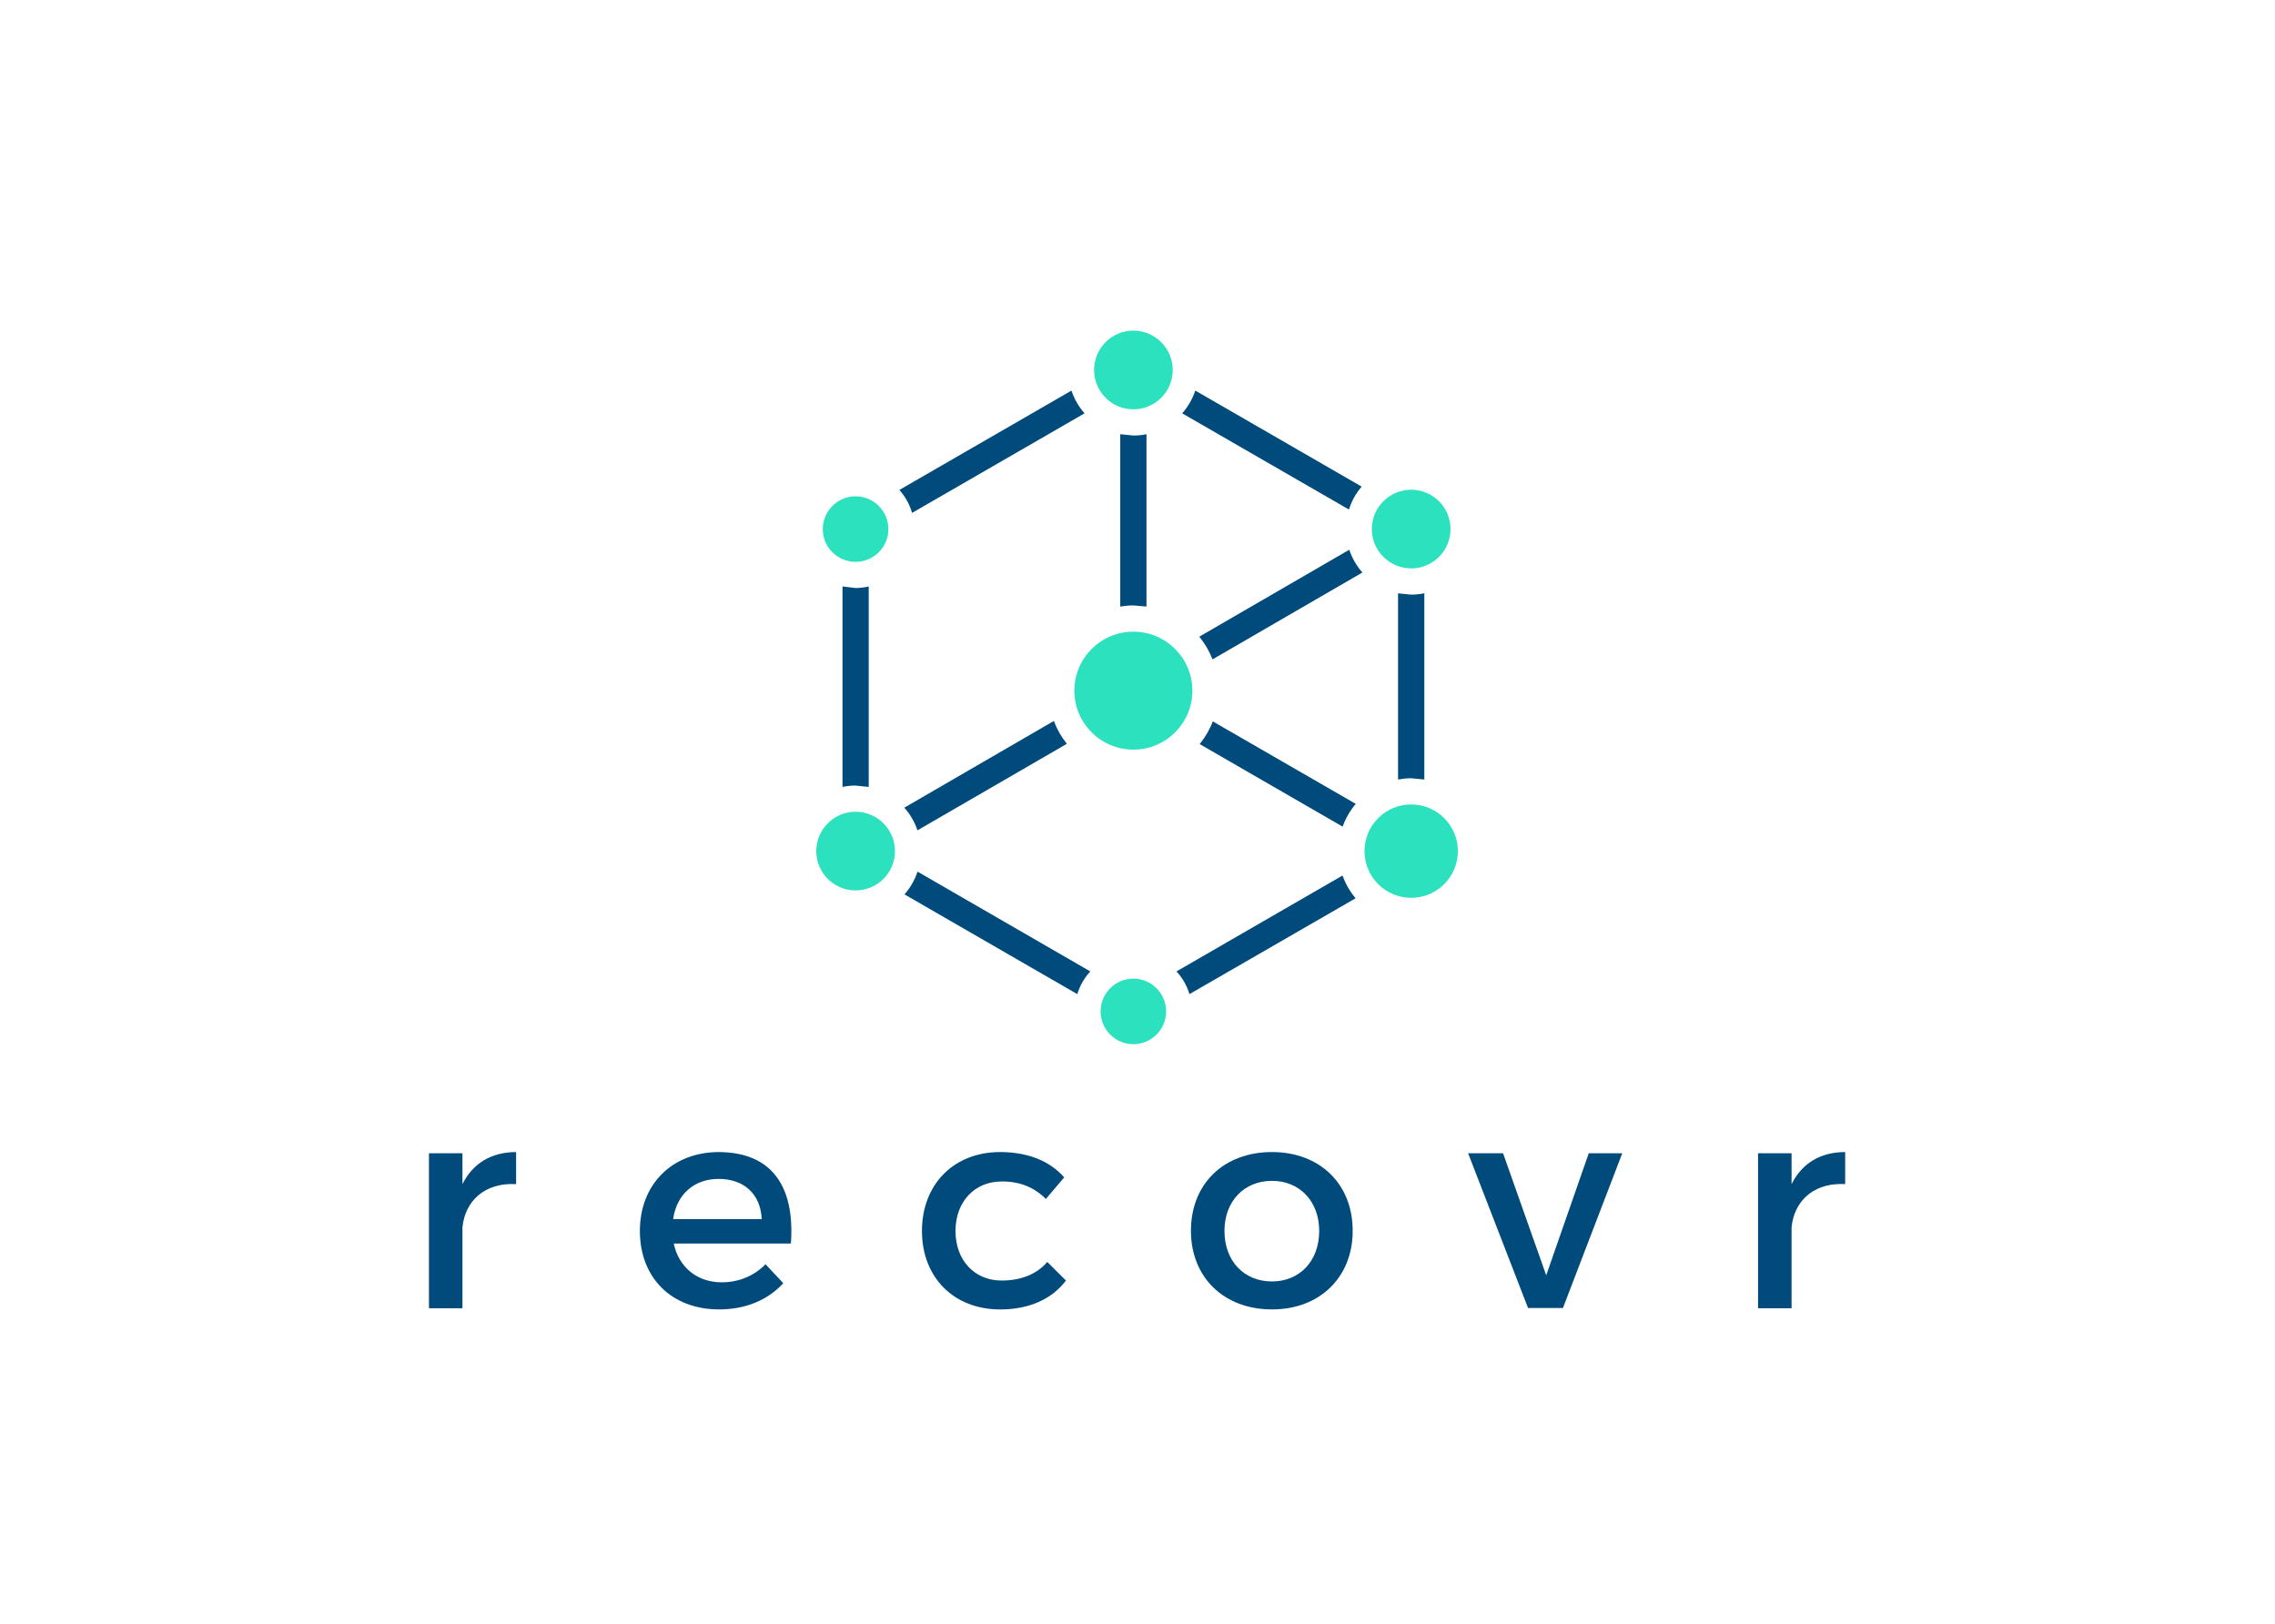 <svg xmlns="http://www.w3.org/2000/svg" xmlns:xlink="http://www.w3.org/1999/xlink" width="1587" zoomAndPan="magnify" viewBox="0 0 1190.25 850.5" height="1133" preserveAspectRatio="xMidYMid meet" version="1.0"><defs><clipPath id="1664e3c0e6"><path d="M 426.113 425 L 469 425 L 469 467 L 426.113 467 Z M 426.113 425 " clip-rule="nonzero"/></clipPath><clipPath id="d1d36fb09a"><path d="M 426.906 445.789 C 426.906 434.422 436.133 425.16 447.5 425.16 C 458.891 425.16 468.113 434.422 468.113 445.789 C 468.113 457.16 458.891 466.367 447.5 466.367 C 436.133 466.367 426.906 457.16 426.906 445.789 " clip-rule="nonzero"/></clipPath><clipPath id="cfdd4892a7"><path d="M 713.883 421 L 763 421 L 763 471 L 713.883 471 Z M 713.883 421 " clip-rule="nonzero"/></clipPath><clipPath id="8335d7e7b1"><path d="M 713.988 445.789 C 713.988 432.293 724.922 421.34 738.438 421.34 C 751.957 421.34 762.891 432.293 762.891 445.789 C 762.891 459.289 751.957 470.242 738.438 470.242 C 724.922 470.242 713.988 459.289 713.988 445.789 " clip-rule="nonzero"/></clipPath><clipPath id="b780397112"><path d="M 430.262 259.539 L 464.852 259.539 L 464.852 295 L 430.262 295 Z M 430.262 259.539 " clip-rule="nonzero"/></clipPath><clipPath id="c0b80ee9b1"><path d="M 430.328 277.125 C 430.328 267.648 438.043 259.953 447.484 259.953 C 456.961 259.953 464.676 267.648 464.676 277.125 C 464.676 286.605 456.961 294.281 447.484 294.281 C 438.023 294.281 430.328 286.586 430.328 277.125 " clip-rule="nonzero"/></clipPath><clipPath id="84a9dce8d5"><path d="M 717 256 L 759.539 256 L 759.539 298 L 717 298 Z M 717 256 " clip-rule="nonzero"/></clipPath><clipPath id="4dab49aaf8"><path d="M 717.828 277.125 C 717.828 265.758 727.086 256.496 738.457 256.496 C 749.828 256.496 759.035 265.758 759.035 277.125 C 759.035 288.496 749.809 297.703 738.457 297.703 C 727.105 297.703 717.828 288.48 717.828 277.125 " clip-rule="nonzero"/></clipPath><clipPath id="4bfce1305f"><path d="M 562 330.098 L 623.953 330.098 L 623.953 393 L 562 393 Z M 562 330.098 " clip-rule="nonzero"/></clipPath><clipPath id="a1f4c42e62"><path d="M 562.062 361.758 C 562.062 344.676 575.887 330.848 592.953 330.848 C 610.035 330.848 623.863 344.676 623.863 361.758 C 623.863 378.805 610.035 392.633 592.953 392.633 C 575.887 392.633 562.062 378.805 562.062 361.758 " clip-rule="nonzero"/></clipPath><clipPath id="1eaf530ca3"><path d="M 572 173 L 614 173 L 614 215 L 572 215 Z M 572 173 " clip-rule="nonzero"/></clipPath><clipPath id="f668aebcf3"><path d="M 572.395 193.77 C 572.395 182.398 581.582 173.172 592.953 173.172 C 604.324 173.172 613.582 182.398 613.582 193.77 C 613.582 205.176 604.324 214.379 592.953 214.379 C 581.582 214.379 572.395 205.176 572.395 193.77 " clip-rule="nonzero"/></clipPath><clipPath id="ba27bef821"><path d="M 575.531 512 L 611 512 L 611 547 L 575.531 547 Z M 575.531 512 " clip-rule="nonzero"/></clipPath><clipPath id="55871e9c7a"><path d="M 575.816 529.73 C 575.816 520.254 583.473 512.578 592.953 512.578 C 602.43 512.578 610.125 520.254 610.125 529.73 C 610.125 539.211 602.43 546.906 592.953 546.906 C 583.473 546.906 575.816 539.211 575.816 529.73 " clip-rule="nonzero"/></clipPath><clipPath id="585114abe6"><path d="M 586 227 L 600 227 L 600 318 L 586 318 Z M 586 227 " clip-rule="nonzero"/></clipPath><clipPath id="8e9d37709a"><path d="M 599.828 317.695 L 599.828 227.426 C 597.629 227.879 595.336 228.117 592.953 228.117 L 586.094 227.426 L 586.094 317.695 C 588.367 317.352 590.641 317.098 592.953 317.098 L 599.828 317.695 " clip-rule="nonzero"/></clipPath><clipPath id="61e4b209e8"><path d="M 627 287.211 L 713 287.211 L 713 346 L 627 346 Z M 627 287.211 " clip-rule="nonzero"/></clipPath><clipPath id="e0c6119d8c"><path d="M 627.48 333.469 C 630.395 337.016 632.723 341.02 634.43 345.348 L 712.898 299.848 C 709.859 296.43 707.512 292.41 706.02 287.934 Z M 627.48 333.469 " clip-rule="nonzero"/></clipPath><clipPath id="06115c4ad8"><path d="M 627 377.137 L 709.73 377.137 L 709.73 433 L 627 433 Z M 627 377.137 " clip-rule="nonzero"/></clipPath><clipPath id="fe610ddfc3"><path d="M 634.559 377.84 C 632.902 382.188 630.555 386.191 627.684 389.723 L 702.527 432.945 C 704.129 428.562 706.438 424.543 709.422 421.051 Z M 634.559 377.84 " clip-rule="nonzero"/></clipPath><clipPath id="ace0522d8f"><path d="M 473 377.137 L 558.93 377.137 L 558.93 435 L 473 435 Z M 473 377.137 " clip-rule="nonzero"/></clipPath><clipPath id="ffa336215f"><path d="M 551.309 377.621 L 473.008 423.031 C 476.082 426.434 478.41 430.453 479.902 434.895 L 558.133 389.574 C 555.258 385.992 552.965 381.973 551.309 377.641 " clip-rule="nonzero"/></clipPath><clipPath id="91b705203f"><path d="M 618.422 204.199 L 713 204.199 L 713 267 L 618.422 267 Z M 618.422 204.199 " clip-rule="nonzero"/></clipPath><clipPath id="c530ead73c"><path d="M 618.531 216.492 L 705.855 266.883 C 707.238 262.371 709.531 258.332 712.516 254.875 L 625.391 204.574 C 623.898 209.012 621.605 213.035 618.512 216.492 " clip-rule="nonzero"/></clipPath><clipPath id="760a5fd8e3"><path d="M 473 456 L 571 456 L 571 521 L 473 521 Z M 473 456 " clip-rule="nonzero"/></clipPath><clipPath id="422daea025"><path d="M 570.41 508.793 L 479.938 456.523 C 478.465 461 476.137 465.02 473.098 468.441 L 563.59 520.672 C 564.973 516.195 567.281 512.141 570.41 508.793 " clip-rule="nonzero"/></clipPath><clipPath id="602ccd25ff"><path d="M 615 458 L 709.73 458 L 709.73 521 L 615 521 Z M 615 458 " clip-rule="nonzero"/></clipPath><clipPath id="c3d00d44c9"><path d="M 702.492 458.562 L 615.531 508.793 C 618.676 512.141 620.969 516.195 622.352 520.672 L 709.332 470.477 C 706.383 466.984 704.055 462.945 702.473 458.562 " clip-rule="nonzero"/></clipPath><clipPath id="8dc5ae7677"><path d="M 731 310.73 L 745.703 310.73 L 745.703 408.957 L 731 408.957 Z M 731 310.73 " clip-rule="nonzero"/></clipPath><clipPath id="b0f77b9f73"><path d="M 738.438 311.457 L 731.562 310.766 L 731.562 408.277 C 733.801 407.879 736.055 407.621 738.438 407.621 L 745.316 408.277 L 745.316 310.746 C 743.098 311.203 740.785 311.438 738.438 311.438 " clip-rule="nonzero"/></clipPath><clipPath id="d1871da5a4"><path d="M 470.383 204.199 L 568 204.199 L 568 269 L 470.383 269 Z M 470.383 204.199 " clip-rule="nonzero"/></clipPath><clipPath id="97cc1c844a"><path d="M 477.082 268.629 L 567.391 216.492 C 564.352 213.035 562.023 209.012 560.551 204.574 L 470.441 256.605 C 473.5 260.027 475.754 264.082 477.082 268.629 " clip-rule="nonzero"/></clipPath><clipPath id="5c16634987"><path d="M 440 307 L 455 307 L 455 413 L 440 413 Z M 440 307 " clip-rule="nonzero"/></clipPath><clipPath id="85fd2caa6f"><path d="M 447.5 411.461 L 454.379 412.172 L 454.379 307.164 C 452.176 307.691 449.887 307.98 447.5 307.98 L 440.645 307.164 L 440.645 412.152 C 442.863 411.715 445.172 411.441 447.5 411.441 " clip-rule="nonzero"/></clipPath><clipPath id="75b9afc2f4"><path d="M 224.098 603.406 L 269.727 603.406 L 269.727 685.215 L 224.098 685.215 Z M 224.098 603.406 " clip-rule="nonzero"/></clipPath><clipPath id="a6dd3b993d"><path d="M 269.727 603.406 L 269.727 620.199 C 253.387 619.289 243.035 628.91 241.637 642.793 L 241.637 685.199 L 224.098 685.199 L 224.098 604.023 L 241.637 604.023 L 241.637 620.199 C 247.129 609.211 256.898 603.406 269.727 603.406 " clip-rule="nonzero"/></clipPath><clipPath id="0d14922a44"><path d="M 334.551 603.406 L 414 603.406 L 414 685.82 L 334.551 685.82 Z M 334.551 603.406 " clip-rule="nonzero"/></clipPath><clipPath id="256c8ec36e"><path d="M 398.352 638.5 C 397.754 625.383 389.055 617.469 375.758 617.469 C 362.949 617.469 353.781 625.566 351.961 638.5 Z M 413.617 651.324 L 352.254 651.324 C 354.98 663.859 364.625 671.629 377.449 671.629 C 386.289 671.629 394.367 668.281 400.336 662.168 L 409.633 672.082 C 401.684 680.777 390.109 685.82 376.047 685.82 C 351.07 685.82 334.551 669.172 334.551 644.738 C 334.551 620.199 351.508 603.586 375.613 603.406 C 404.156 603.406 415.762 622.016 413.617 651.324 " clip-rule="nonzero"/></clipPath><clipPath id="9e45505d12"><path d="M 482.258 603.402 L 557.957 603.402 L 557.957 685.879 L 482.258 685.879 Z M 482.258 603.402 " clip-rule="nonzero"/></clipPath><clipPath id="729e2f3b16"><path d="M 523.922 618.812 C 509.91 618.812 499.816 629.348 499.816 644.758 C 499.816 660.203 509.91 670.699 523.922 670.699 C 534.145 670.699 542.402 667.352 547.898 660.965 L 557.668 670.699 C 550.355 680.34 538.566 685.836 523.156 685.836 C 499.051 685.816 482.258 669.172 482.258 644.738 C 482.258 620.195 499.051 603.402 523.156 603.402 C 537.801 603.402 549.281 608.133 556.738 616.668 L 547.133 627.965 C 541.457 622.195 533.691 618.668 523.922 618.812 " clip-rule="nonzero"/></clipPath><clipPath id="09f240588c"><path d="M 623.109 603.402 L 708 603.402 L 708 686 L 623.109 686 Z M 623.109 603.402 " clip-rule="nonzero"/></clipPath><clipPath id="22cd88cc42"><path d="M 640.664 644.738 C 640.664 660.457 650.891 671.172 665.535 671.172 C 680.051 671.172 690.277 660.457 690.277 644.738 C 690.277 629.203 680.051 618.484 665.535 618.484 C 650.891 618.484 640.664 629.203 640.664 644.738 M 707.812 644.609 C 707.812 669.023 690.586 685.816 665.535 685.816 C 640.336 685.816 623.109 669.023 623.109 644.609 C 623.109 620.051 640.336 603.402 665.516 603.402 C 690.566 603.402 707.797 620.051 707.797 644.609 " clip-rule="nonzero"/></clipPath><clipPath id="92a516c26a"><path d="M 768.246 604.027 L 848.969 604.027 L 848.969 685.383 L 768.246 685.383 Z M 768.246 604.027 " clip-rule="nonzero"/></clipPath><clipPath id="04c855c6e9"><path d="M 786.547 604.027 L 809.145 667.957 L 831.43 604.027 L 848.969 604.027 L 817.859 685.203 L 799.684 685.203 L 768.246 604.027 Z M 786.547 604.027 " clip-rule="nonzero"/></clipPath><clipPath id="802d03eaf0"><path d="M 920.07 603.406 L 965.703 603.406 L 965.703 685.223 L 920.07 685.223 Z M 920.07 603.406 " clip-rule="nonzero"/></clipPath><clipPath id="508ce30272"><path d="M 965.699 603.406 C 952.891 603.406 943.102 609.211 937.629 620.199 L 937.629 604.023 L 920.07 604.023 L 920.07 685.199 L 937.629 685.199 L 937.629 642.773 C 938.938 629.492 948.469 620.125 963.605 620.125 C 964.297 620.125 964.988 620.145 965.699 620.18 Z M 965.699 603.406 " clip-rule="nonzero"/></clipPath></defs><g clip-path="url(#1664e3c0e6)"><g clip-path="url(#d1d36fb09a)"><path fill="#2ce1be" d="M 417.812 164.078 L 771.988 164.078 L 771.988 555.609 L 417.812 555.609 Z M 417.812 164.078 " fill-opacity="1" fill-rule="nonzero"/></g></g><g clip-path="url(#cfdd4892a7)"><g clip-path="url(#8335d7e7b1)"><path fill="#2ce1be" d="M 417.812 164.078 L 771.988 164.078 L 771.988 555.609 L 417.812 555.609 Z M 417.812 164.078 " fill-opacity="1" fill-rule="nonzero"/></g></g><g clip-path="url(#b780397112)"><g clip-path="url(#c0b80ee9b1)"><path fill="#2ce1be" d="M 417.812 164.078 L 771.988 164.078 L 771.988 555.609 L 417.812 555.609 Z M 417.812 164.078 " fill-opacity="1" fill-rule="nonzero"/></g></g><g clip-path="url(#84a9dce8d5)"><g clip-path="url(#4dab49aaf8)"><path fill="#2ce1be" d="M 417.812 164.078 L 771.988 164.078 L 771.988 555.609 L 417.812 555.609 Z M 417.812 164.078 " fill-opacity="1" fill-rule="nonzero"/></g></g><g clip-path="url(#4bfce1305f)"><g clip-path="url(#a1f4c42e62)"><path fill="#2ce1be" d="M 417.812 164.078 L 771.988 164.078 L 771.988 555.609 L 417.812 555.609 Z M 417.812 164.078 " fill-opacity="1" fill-rule="nonzero"/></g></g><g clip-path="url(#1eaf530ca3)"><g clip-path="url(#f668aebcf3)"><path fill="#2ce1be" d="M 417.812 164.078 L 771.988 164.078 L 771.988 555.609 L 417.812 555.609 Z M 417.812 164.078 " fill-opacity="1" fill-rule="nonzero"/></g></g><g clip-path="url(#ba27bef821)"><g clip-path="url(#55871e9c7a)"><path fill="#2ce1be" d="M 417.812 164.078 L 771.988 164.078 L 771.988 555.609 L 417.812 555.609 Z M 417.812 164.078 " fill-opacity="1" fill-rule="nonzero"/></g></g><g clip-path="url(#585114abe6)"><g clip-path="url(#8e9d37709a)"><path fill="#004a7c" d="M 417.812 164.078 L 771.988 164.078 L 771.988 555.609 L 417.812 555.609 Z M 417.812 164.078 " fill-opacity="1" fill-rule="nonzero"/></g></g><g clip-path="url(#61e4b209e8)"><g clip-path="url(#e0c6119d8c)"><path fill="#004a7c" d="M 417.812 164.078 L 771.988 164.078 L 771.988 555.609 L 417.812 555.609 Z M 417.812 164.078 " fill-opacity="1" fill-rule="nonzero"/></g></g><g clip-path="url(#06115c4ad8)"><g clip-path="url(#fe610ddfc3)"><path fill="#004a7c" d="M 417.812 164.078 L 771.988 164.078 L 771.988 555.609 L 417.812 555.609 Z M 417.812 164.078 " fill-opacity="1" fill-rule="nonzero"/></g></g><g clip-path="url(#ace0522d8f)"><g clip-path="url(#ffa336215f)"><path fill="#004a7c" d="M 417.812 164.078 L 771.988 164.078 L 771.988 555.609 L 417.812 555.609 Z M 417.812 164.078 " fill-opacity="1" fill-rule="nonzero"/></g></g><g clip-path="url(#91b705203f)"><g clip-path="url(#c530ead73c)"><path fill="#004a7c" d="M 417.812 164.078 L 771.988 164.078 L 771.988 555.609 L 417.812 555.609 Z M 417.812 164.078 " fill-opacity="1" fill-rule="nonzero"/></g></g><g clip-path="url(#760a5fd8e3)"><g clip-path="url(#422daea025)"><path fill="#004a7c" d="M 417.812 164.078 L 771.988 164.078 L 771.988 555.609 L 417.812 555.609 Z M 417.812 164.078 " fill-opacity="1" fill-rule="nonzero"/></g></g><g clip-path="url(#602ccd25ff)"><g clip-path="url(#c3d00d44c9)"><path fill="#004a7c" d="M 417.812 164.078 L 771.988 164.078 L 771.988 555.609 L 417.812 555.609 Z M 417.812 164.078 " fill-opacity="1" fill-rule="nonzero"/></g></g><g clip-path="url(#8dc5ae7677)"><g clip-path="url(#b0f77b9f73)"><path fill="#004a7c" d="M 417.812 164.078 L 771.988 164.078 L 771.988 555.609 L 417.812 555.609 Z M 417.812 164.078 " fill-opacity="1" fill-rule="nonzero"/></g></g><g clip-path="url(#d1871da5a4)"><g clip-path="url(#97cc1c844a)"><path fill="#004a7c" d="M 417.812 164.078 L 771.988 164.078 L 771.988 555.609 L 417.812 555.609 Z M 417.812 164.078 " fill-opacity="1" fill-rule="nonzero"/></g></g><g clip-path="url(#5c16634987)"><g clip-path="url(#85fd2caa6f)"><path fill="#004a7c" d="M 417.812 164.078 L 771.988 164.078 L 771.988 555.609 L 417.812 555.609 Z M 417.812 164.078 " fill-opacity="1" fill-rule="nonzero"/></g></g><g clip-path="url(#75b9afc2f4)"><g clip-path="url(#a6dd3b993d)"><path fill="#004a7c" d="M 224.098 603.406 L 269.727 603.406 L 269.727 685.215 L 224.098 685.215 Z M 224.098 603.406 " fill-opacity="1" fill-rule="nonzero"/></g></g><g clip-path="url(#0d14922a44)"><g clip-path="url(#256c8ec36e)"><path fill="#004a7c" d="M 334.551 603.406 L 413.867 603.406 L 413.867 685.82 L 334.551 685.82 Z M 334.551 603.406 " fill-opacity="1" fill-rule="nonzero"/></g></g><g clip-path="url(#9e45505d12)"><g clip-path="url(#729e2f3b16)"><path fill="#004a7c" d="M 482.258 603.402 L 557.664 603.402 L 557.664 685.879 L 482.258 685.879 Z M 482.258 603.402 " fill-opacity="1" fill-rule="nonzero"/></g></g><g clip-path="url(#09f240588c)"><g clip-path="url(#22cd88cc42)"><path fill="#004a7c" d="M 623.109 603.402 L 707.773 603.402 L 707.773 685.816 L 623.109 685.816 Z M 623.109 603.402 " fill-opacity="1" fill-rule="nonzero"/></g></g><g clip-path="url(#92a516c26a)"><g clip-path="url(#04c855c6e9)"><path fill="#004a7c" d="M 768.246 604.027 L 848.969 604.027 L 848.969 685.066 L 768.246 685.066 Z M 768.246 604.027 " fill-opacity="1" fill-rule="nonzero"/></g></g><g clip-path="url(#802d03eaf0)"><g clip-path="url(#508ce30272)"><path fill="#004a7c" d="M 920.07 603.406 L 965.703 603.406 L 965.703 685.223 L 920.07 685.223 Z M 920.07 603.406 " fill-opacity="1" fill-rule="nonzero"/></g></g></svg>